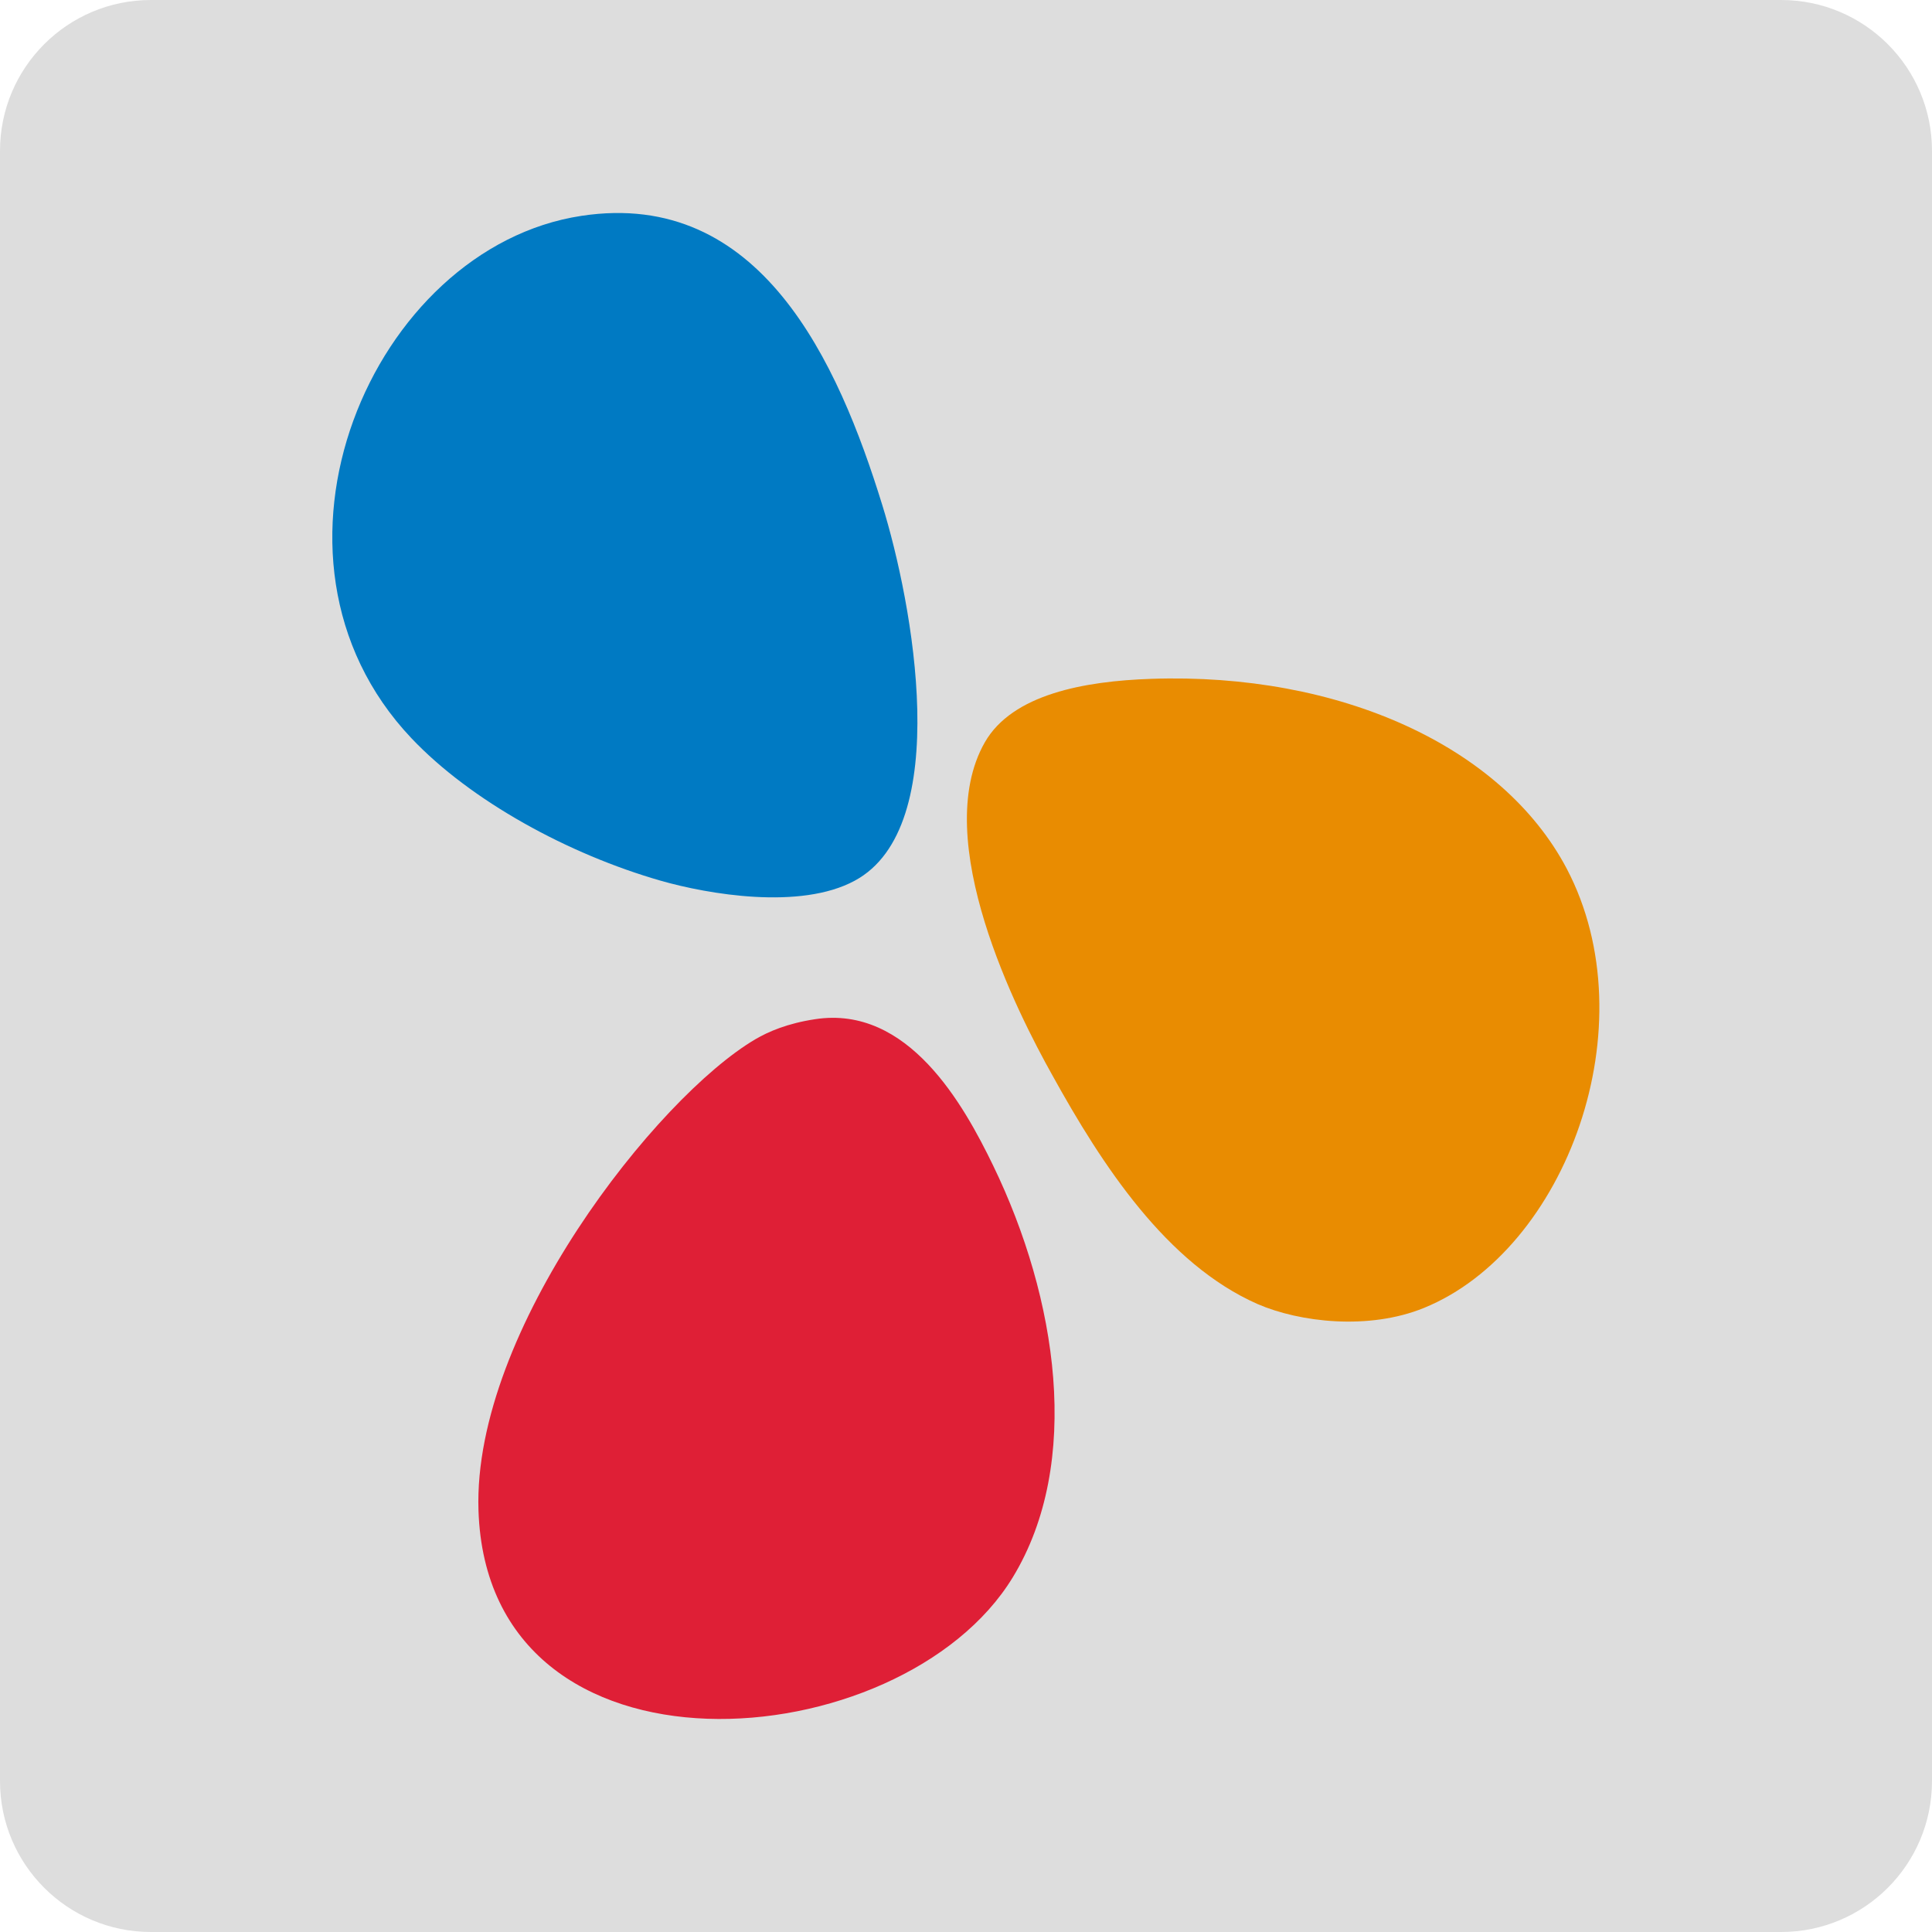 <svg xmlns="http://www.w3.org/2000/svg" width="512" height="512" viewBox="0 0 512 512"><path fill="#DDD" d="M512 472c0 22.1-17.9 40-40 40H40c-22.1 0-40-17.9-40-40V40C0 17.9 17.9 0 40 0h432c22.1 0 40 17.9 40 40v432z"/><path fill-rule="evenodd" clip-rule="evenodd" fill="#007AC3" d="M154.1 57.2c47.4-7.2 68 38.7 79.7 76.6 8.1 26.1 19.1 85.4-7.3 99.6-14.4 7.8-38.8 3.6-51.4 0-24.4-7-50.3-21.1-66.1-37.8-45.6-48.2-10.4-130 45.1-138.4z"/><path fill-rule="evenodd" clip-rule="evenodd" fill="#E98C01" d="M305.1 179.9c49.7-1.7 92.9 17.7 110.1 50.3 21.8 41.5-.1 101-37.8 116.4-14.7 6-33 3.8-44.1-1-24.1-10.6-41.2-36.7-54.5-60.8-9-16.1-32.6-62.2-17.8-88.1 7.3-12.7 26.3-16.2 44.1-16.8z"/><path fill-rule="evenodd" clip-rule="evenodd" fill="#DF1F36" d="M216 270.1c24.7-3.8 39.4 22.7 47.2 38.8 17 35.1 23.7 78.7 5.2 109.1-29.5 48.5-139.2 57.4-141.6-17.8-1.5-47.6 47.2-109.4 73.4-124.8 3.4-2 8.5-4.2 15.8-5.3z"/></svg>